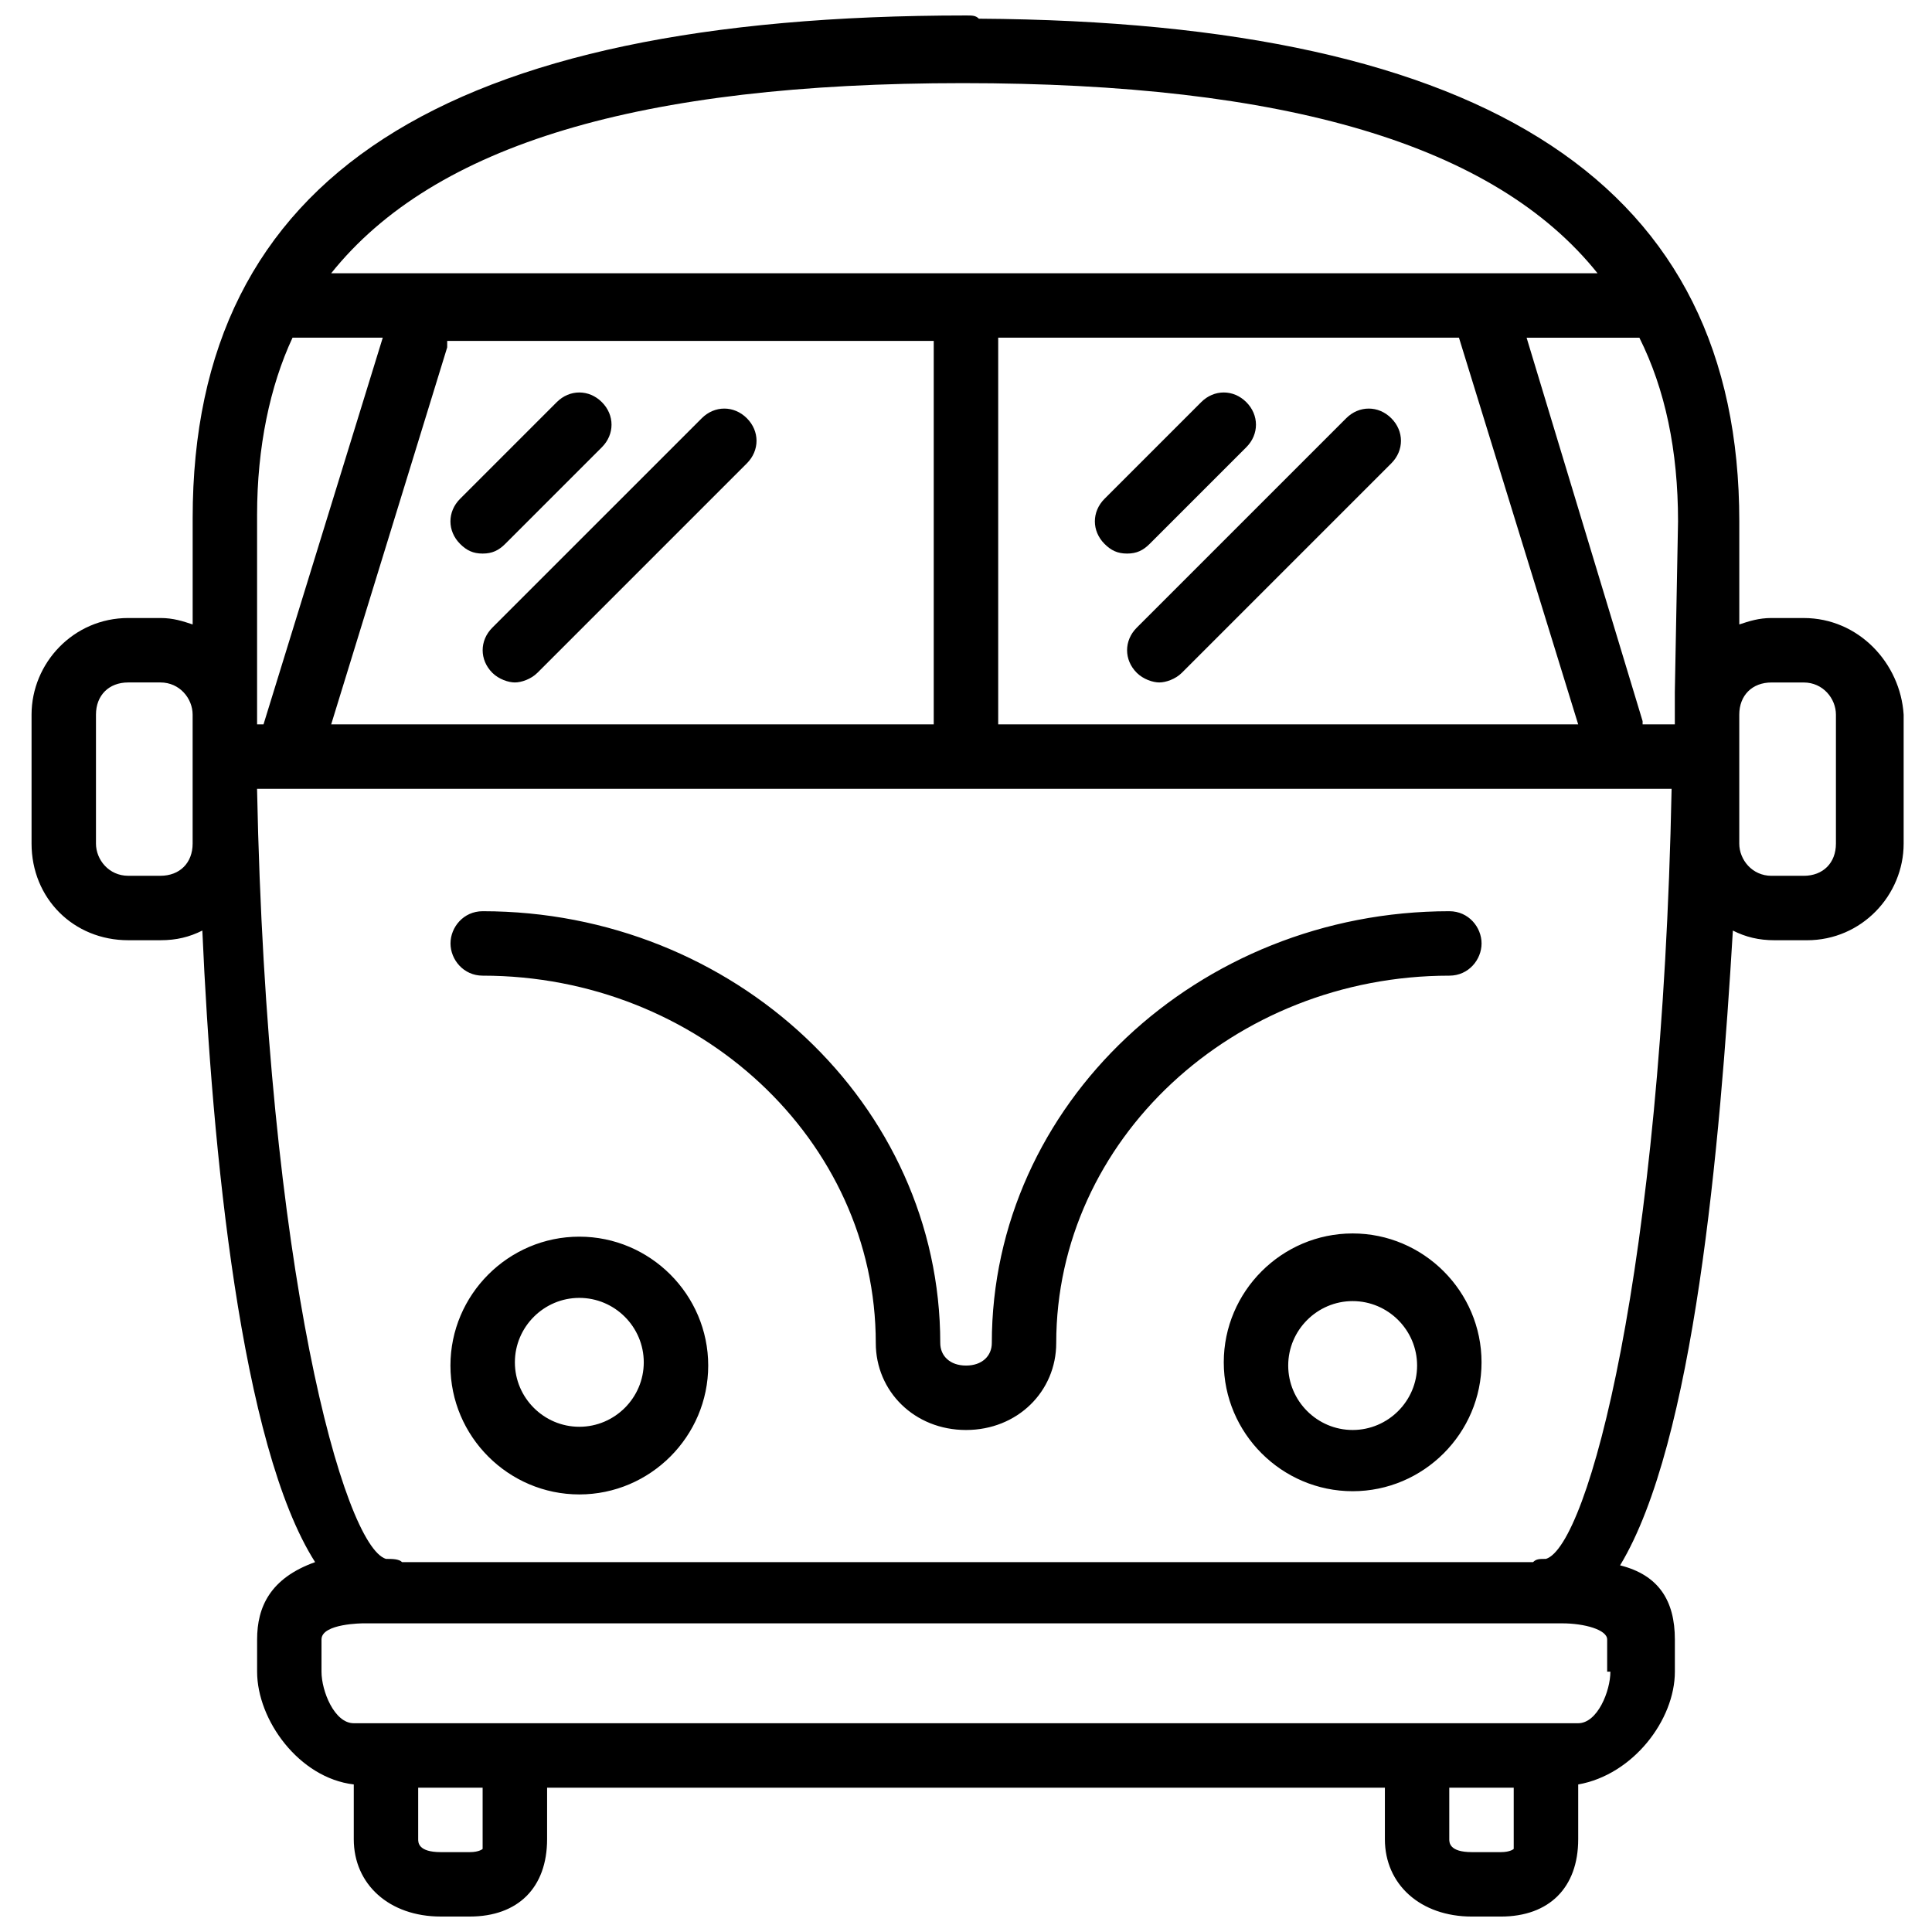 <?xml version="1.0" encoding="UTF-8"?>
<!-- Uploaded to: SVG Repo, www.svgrepo.com, Generator: SVG Repo Mixer Tools -->
<svg width="800px" height="800px" version="1.1" viewBox="144 144 512 512" xmlns="http://www.w3.org/2000/svg">
 <defs>
  <clipPath id="a">
   <path d="m152 148.09h497v503.81h-497z"/>
  </clipPath>
 </defs>
 <g clip-path="url(#a)">
  <path d="m271.91 402.56c57.211 0 104.18 43.551 104.18 97.348 0 12.809 10.246 23.055 23.91 23.055 13.664 0 23.91-10.246 23.91-23.055 0-53.797 46.965-97.348 104.18-97.348 5.125 0 8.539-4.269 8.539-8.539s-3.414-8.539-8.539-8.539c-66.605 0-121.25 51.234-121.25 114.43 0 3.414-2.562 5.977-6.832 5.977-4.269 0-6.832-2.562-6.832-5.977 0-63.191-54.652-114.43-121.25-114.43-5.125 0-8.539 4.269-8.539 8.539s3.418 8.539 8.539 8.539zm25.617 137.48c18.785 0 34.156-15.371 34.156-34.156 0-18.785-15.371-34.156-34.156-34.156s-34.156 15.371-34.156 34.156c0 18.789 15.371 34.156 34.156 34.156zm0-52.086c9.395 0 17.078 7.684 17.078 17.078s-7.684 17.078-17.078 17.078c-9.395 0-17.078-7.684-17.078-17.078s7.688-17.078 17.078-17.078zm204.94-17.078c-18.785 0-34.156 15.371-34.156 34.156s15.371 34.156 34.156 34.156 34.156-15.371 34.156-34.156c0-18.789-15.371-34.156-34.156-34.156zm0 52.086c-9.395 0-17.078-7.684-17.078-17.078 0-9.395 7.684-17.078 17.078-17.078s17.078 7.684 17.078 17.078c0 9.395-7.688 17.078-17.078 17.078zm-230.56-232.26c2.562 0 4.269-0.855 5.977-2.562l25.617-25.617c3.414-3.414 3.414-8.539 0-11.953-3.414-3.414-8.539-3.414-11.953 0l-25.617 25.617c-3.414 3.414-3.414 8.539 0 11.953 1.707 1.707 3.414 2.562 5.977 2.562zm2.562 31.594c1.707 1.707 4.269 2.562 5.977 2.562s4.269-0.855 5.977-2.562l55.504-55.504c3.414-3.414 3.414-8.539 0-11.953-3.414-3.414-8.539-3.414-11.953 0l-55.504 55.5c-3.414 3.418-3.414 8.539 0 11.957zm168.22-31.594c2.562 0 4.269-0.855 5.977-2.562l25.617-25.617c3.414-3.414 3.414-8.539 0-11.953-3.414-3.414-8.539-3.414-11.953 0l-25.617 25.617c-3.414 3.414-3.414 8.539 0 11.953 1.707 1.707 3.414 2.562 5.977 2.562zm2.562 31.594c1.707 1.707 4.269 2.562 5.977 2.562s4.269-0.855 5.977-2.562l55.504-55.504c3.414-3.414 3.414-8.539 0-11.953-3.414-3.414-8.539-3.414-11.953 0l-55.504 55.5c-3.418 3.418-3.418 8.539 0 11.957zm176.76-14.516h-8.539c-3.414 0-5.977 0.855-8.539 1.707v-27.324c0-88.809-65.75-132.36-201.52-133.21-0.855-0.855-1.707-0.855-3.414-0.855-138.34 0-204.94 42.695-204.94 133.21v28.18c-2.562-0.855-5.125-1.707-8.539-1.707h-8.539c-14.516 0-25.617 11.953-25.617 25.617v34.156c0 14.516 11.102 25.617 25.617 25.617h8.539c4.269 0 7.684-0.855 11.102-2.562 2.562 58.066 10.246 136.62 29.887 167.37-11.953 4.269-15.371 11.953-15.371 20.492v8.539c0 12.809 11.102 28.18 25.617 29.887v14.516c0 11.953 9.395 20.492 23.055 20.492h7.684c12.809 0 20.492-7.684 20.492-20.492l0.004-13.66h222.02v13.664c0 11.953 9.395 20.492 23.055 20.492h7.684c12.809 0 20.492-7.684 20.492-20.492v-14.516c14.516-2.562 25.617-17.078 25.617-29.887v-8.539c0-10.246-4.269-17.078-14.516-19.641 19.641-32.449 26.473-111.01 29.887-168.22 3.414 1.707 6.832 2.562 11.102 2.562h8.539c14.516 0 25.617-11.953 25.617-25.617v-34.156c-0.852-13.664-11.953-25.617-26.469-25.617zm-426.96 59.773c0 5.125-3.414 8.539-8.539 8.539h-8.539c-5.125 0-8.539-4.269-8.539-8.539v-34.156c0-5.125 3.414-8.539 8.539-8.539h8.539c5.125 0 8.539 4.269 8.539 8.539zm204.09-201.52c85.391 0 140.89 16.223 168.22 50.379h-335.59c27.324-34.156 81.977-50.379 167.37-50.379zm131.5 67.457 31.594 102.47h-153.7v-102.47zm-139.19 0v102.47h-159.68l30.742-99.906v-1.707h128.94zm-179.32 97.348v-50.383c0-17.934 3.414-34.156 9.395-46.965h23.91l-31.598 102.47h-1.707v-5.121zm59.773 300.58v2.562s-0.855 0.855-3.414 0.855h-7.684c-5.981-0.004-5.981-2.566-5.981-3.418v-13.664h17.078zm273.25 0v2.562s-0.855 0.855-3.414 0.855h-7.684c-5.981-0.004-5.981-2.566-5.981-3.418v-13.664h17.078zm25.617-44.406c0 5.125-3.414 13.664-8.539 13.664h-6.832-1.707-1.707-30.742-1.707-1.707-235.68-1.707-1.707-30.742-1.707-1.707-6.836c-5.125 0-8.539-8.539-8.539-13.664v-8.539c0-4.269 11.102-4.269 11.102-4.269h317.66c5.977 0 11.953 1.707 11.953 4.269v8.539zm-17.078-29.887c-1.707 0-2.562 0-3.414 0.855h-299.73c-0.855-0.855-2.562-0.855-4.269-0.855-11.102-3.414-31.594-75.996-34.156-204.08h374.87c-2.559 128.09-22.199 200.67-33.301 204.08zm34.156-229.7v2.562 5.977h-8.539v-0.855l-30.742-101.61h29.887c6.832 13.664 10.246 29.887 10.246 48.672zm42.695 40.137c0 5.125-3.414 8.539-8.539 8.539h-8.539c-5.125 0-8.539-4.269-8.539-8.539v-34.156c0-5.125 3.414-8.539 8.539-8.539h8.539c5.125 0 8.539 4.269 8.539 8.539z"/>
 </g>
</svg>